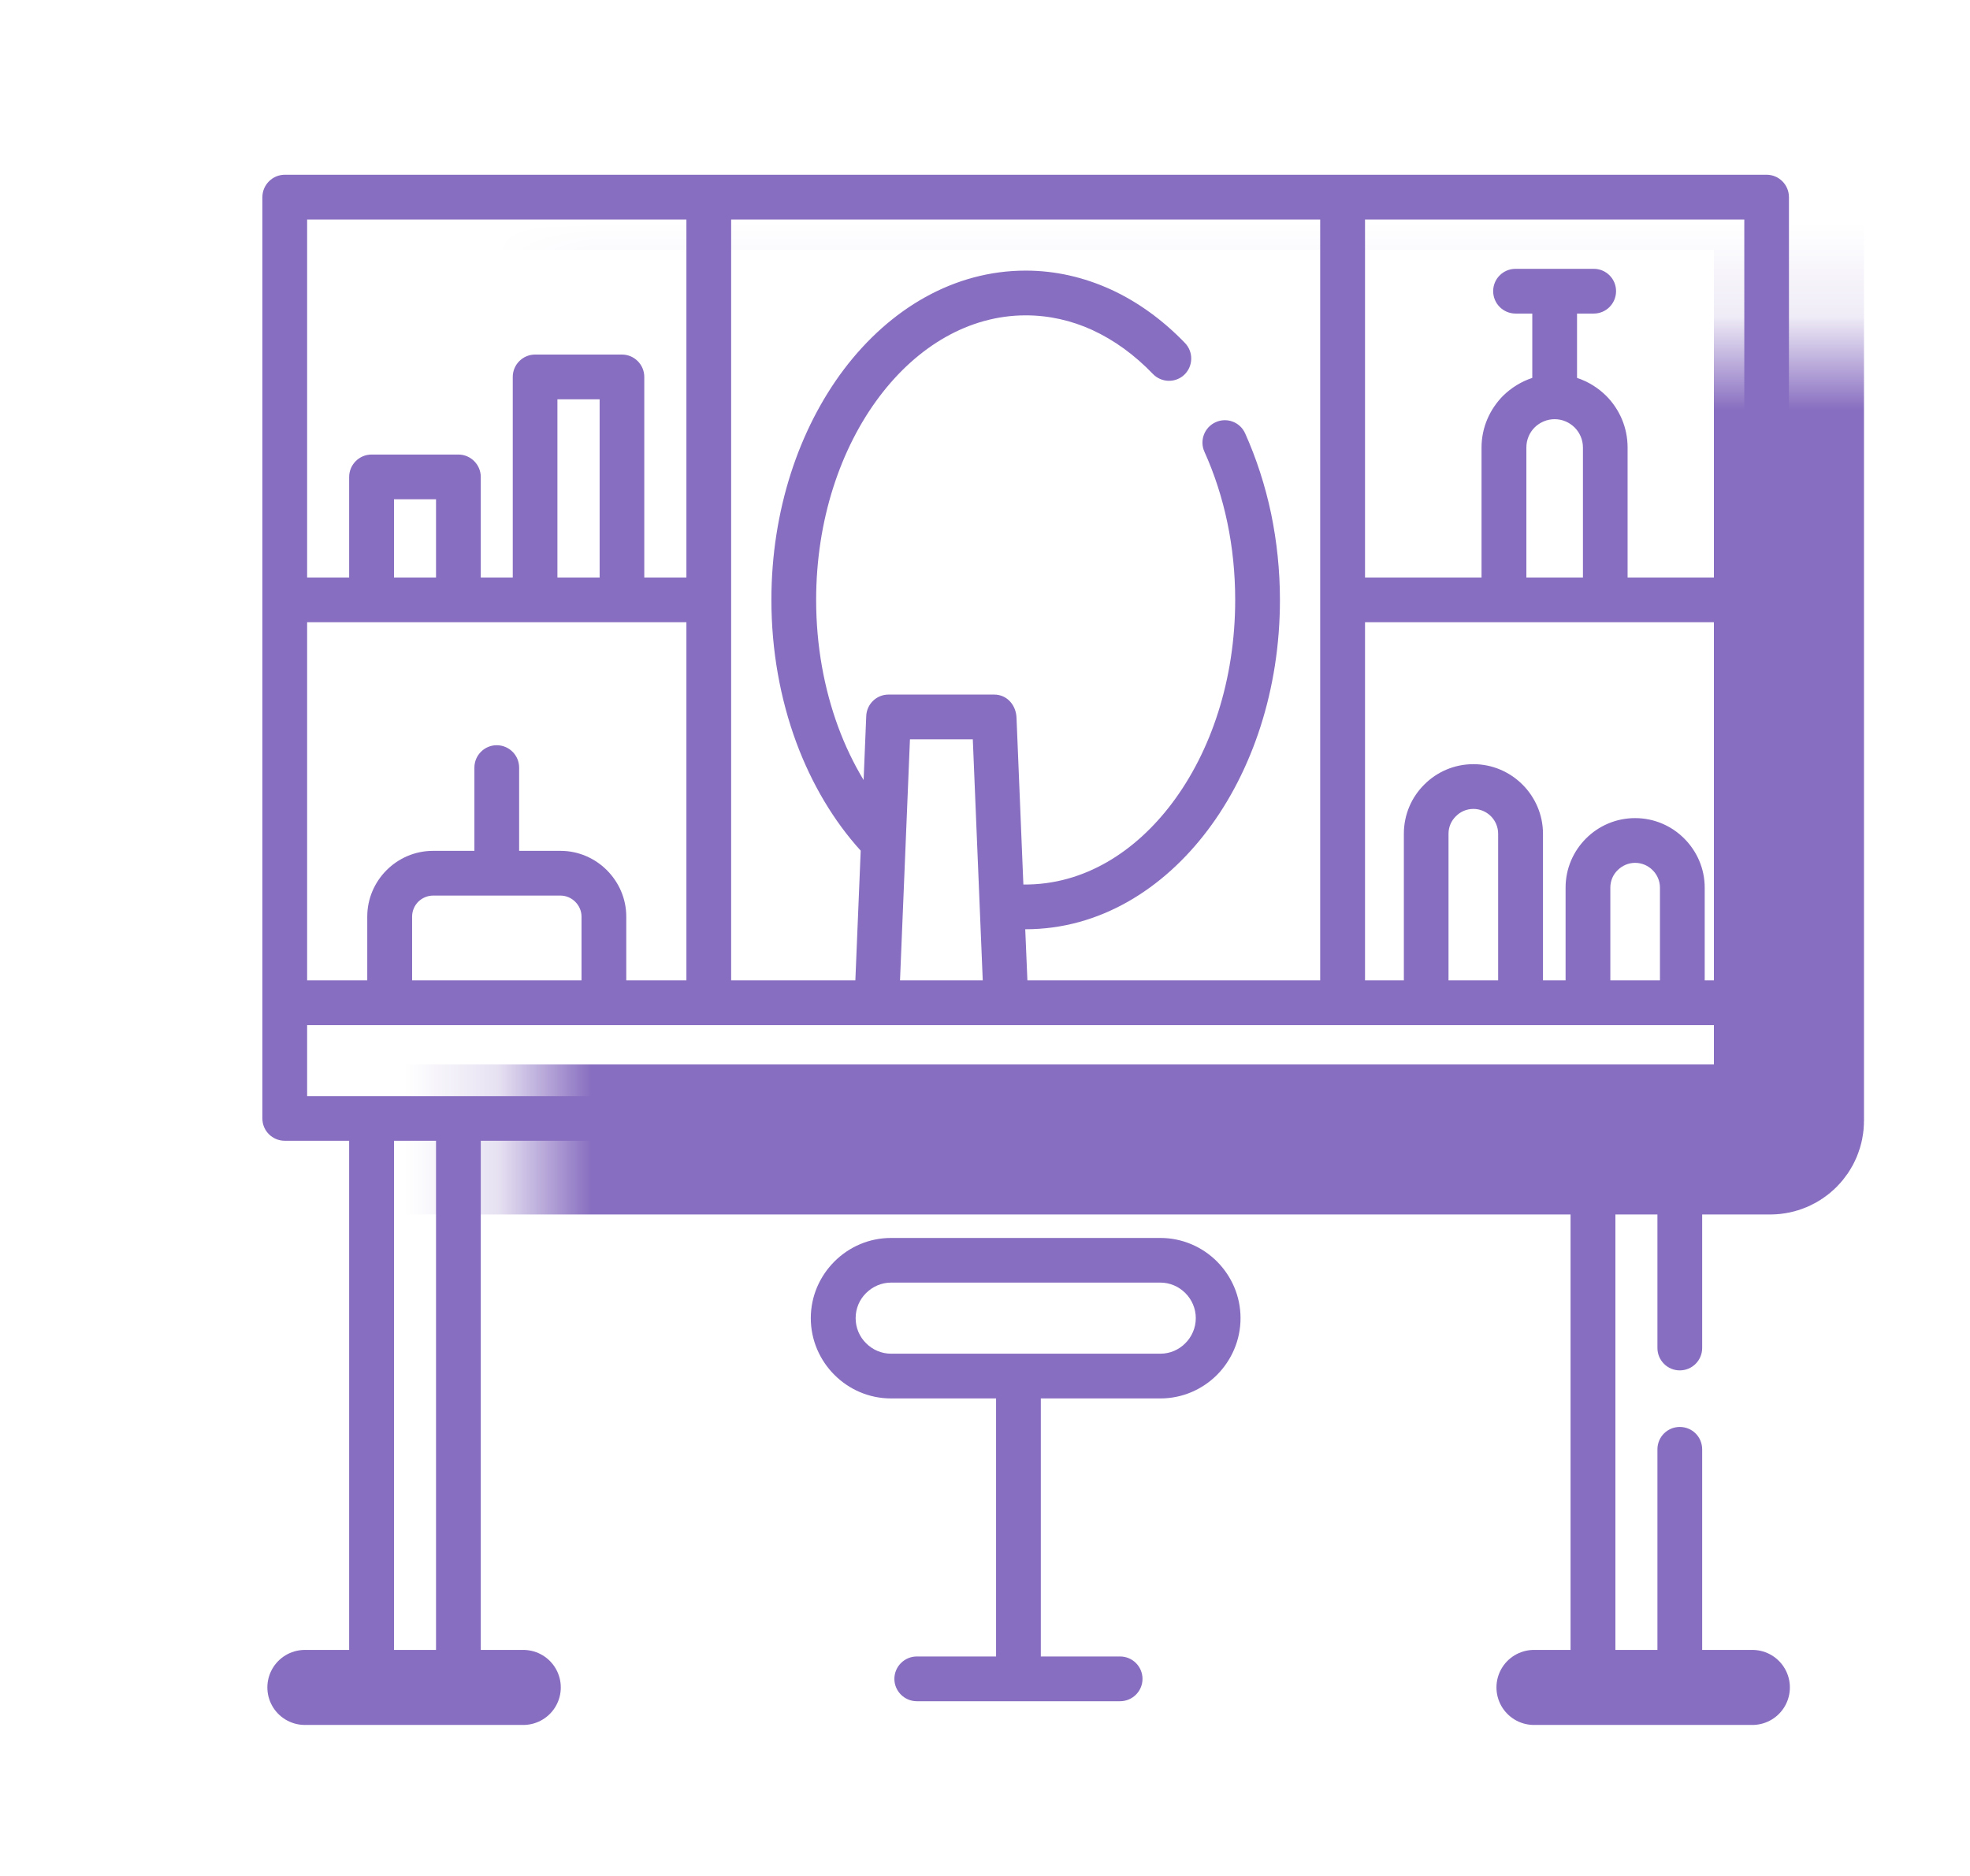 <svg width="21" height="20" viewBox="0 0 21 20" fill="none" xmlns="http://www.w3.org/2000/svg">
<path d="M16.689 10.452V9.463C16.689 9.259 16.772 9.074 16.906 8.94C17.04 8.805 17.226 8.722 17.43 8.722C17.634 8.722 17.82 8.805 17.954 8.94C18.088 9.074 18.172 9.259 18.172 9.463V10.452H18.594V6.634C17.246 6.634 15.898 6.634 14.551 6.634V10.452H14.965V8.888C14.965 8.685 15.047 8.499 15.182 8.365C15.316 8.23 15.502 8.147 15.706 8.147C15.91 8.147 16.095 8.23 16.23 8.365C16.364 8.499 16.448 8.685 16.448 8.888V10.452H16.689ZM5.704 3.78H6.63C6.761 3.78 6.868 3.887 6.868 4.018V6.157H7.317V2.34H3.274V6.157H3.722V5.085C3.722 4.954 3.829 4.846 3.961 4.846H4.886C5.018 4.846 5.125 4.954 5.125 5.085V6.157H5.466V4.018C5.466 3.887 5.573 3.78 5.704 3.78V3.78ZM3.274 6.634V10.452H3.915V9.772C3.915 9.579 3.994 9.404 4.121 9.277C4.248 9.15 4.423 9.071 4.617 9.071H5.057V8.184C5.057 8.052 5.164 7.945 5.295 7.945C5.427 7.945 5.534 8.052 5.534 8.184V9.071H5.974C6.167 9.071 6.342 9.15 6.469 9.277C6.596 9.404 6.676 9.579 6.676 9.772V10.452H7.317V6.634C5.969 6.634 4.621 6.634 3.274 6.634V6.634ZM6.392 4.257H5.942V6.157H6.392V4.257ZM4.648 5.323H4.2V6.157H4.648V5.323ZM10.598 7.405C10.735 7.405 10.831 7.517 10.836 7.653L10.909 9.43C11.561 9.437 12.109 9.073 12.491 8.567C12.909 8.014 13.167 7.247 13.167 6.396C13.167 6.109 13.138 5.833 13.084 5.574C13.028 5.305 12.945 5.051 12.839 4.816C12.785 4.696 12.839 4.555 12.959 4.501C13.079 4.447 13.219 4.5 13.273 4.62C13.392 4.885 13.486 5.173 13.55 5.476C13.611 5.772 13.644 6.08 13.644 6.396C13.644 7.353 13.349 8.221 12.872 8.853C12.402 9.475 11.725 9.908 10.929 9.907L10.952 10.452H14.073V6.396V2.34H7.794V6.396V10.452H9.118L9.175 9.069C8.888 8.753 8.653 8.359 8.488 7.914C8.319 7.455 8.223 6.939 8.223 6.396C8.223 5.439 8.519 4.571 8.996 3.938C9.488 3.288 10.172 2.885 10.934 2.885C11.251 2.885 11.555 2.956 11.841 3.086C12.131 3.219 12.398 3.414 12.632 3.657C12.723 3.752 12.72 3.902 12.626 3.994C12.531 4.085 12.381 4.081 12.29 3.987C12.096 3.785 11.878 3.626 11.643 3.518C11.422 3.417 11.183 3.362 10.934 3.362C10.33 3.362 9.779 3.692 9.376 4.226C8.959 4.778 8.7 5.546 8.7 6.396C8.7 6.883 8.785 7.342 8.935 7.75C9.01 7.953 9.101 8.142 9.206 8.316L9.234 7.634C9.239 7.506 9.344 7.405 9.471 7.405H10.598ZM10.37 7.882H9.7C9.664 8.739 9.629 9.595 9.594 10.452H10.476C10.441 9.595 10.406 8.739 10.37 7.882V7.882ZM16.811 3.343V4.029C16.93 4.068 17.036 4.135 17.122 4.22C17.263 4.362 17.35 4.556 17.35 4.771V6.157H18.594V2.34H14.551V6.157H15.793V4.771C15.793 4.556 15.882 4.362 16.022 4.22C16.109 4.135 16.215 4.068 16.334 4.029V3.343H16.156C16.024 3.343 15.917 3.236 15.917 3.104C15.917 2.972 16.024 2.866 16.156 2.866H16.989C17.121 2.866 17.227 2.972 17.227 3.104C17.227 3.236 17.121 3.343 16.989 3.343H16.811ZM5.974 9.548H5.295H4.617C4.555 9.548 4.499 9.574 4.458 9.614C4.418 9.655 4.393 9.711 4.393 9.772V10.452H6.199V9.772C6.199 9.711 6.173 9.655 6.132 9.614C6.092 9.574 6.036 9.548 5.974 9.548ZM19.07 11.925C19.07 12.056 18.964 12.162 18.832 12.162H18.145V14.371C18.145 14.503 18.039 14.61 17.906 14.61C17.775 14.61 17.668 14.503 17.668 14.371V12.162H17.22V17.66H17.668V15.452C17.668 15.319 17.775 15.213 17.906 15.213C18.039 15.213 18.145 15.319 18.145 15.452V17.899C18.145 18.03 18.039 18.137 17.906 18.137H16.981C16.849 18.137 16.742 18.03 16.742 17.899V12.162H8.042C7.911 12.162 7.804 12.056 7.804 11.925C7.804 11.793 7.911 11.686 8.042 11.686H18.594V10.929C13.487 10.929 8.38 10.929 3.274 10.929V11.686H6.963C7.095 11.686 7.201 11.793 7.201 11.925C7.201 12.056 7.095 12.162 6.963 12.162H5.125V17.899C5.125 18.03 5.018 18.137 4.886 18.137H3.961C3.829 18.137 3.722 18.03 3.722 17.899V12.162H3.036C2.904 12.162 2.797 12.056 2.797 11.925V2.102C2.797 1.971 2.904 1.863 3.036 1.863H18.832C18.964 1.863 19.07 1.971 19.07 2.102V11.925ZM9.773 18.137C9.642 18.137 9.534 18.03 9.534 17.899C9.534 17.767 9.642 17.66 9.773 17.66H10.618V14.909H9.499C9.263 14.909 9.05 14.813 8.895 14.658C8.74 14.503 8.643 14.289 8.643 14.053C8.643 13.817 8.74 13.604 8.895 13.449C9.05 13.294 9.263 13.198 9.499 13.198H12.369C12.604 13.198 12.818 13.294 12.973 13.449C13.127 13.604 13.224 13.817 13.224 14.053C13.224 14.289 13.127 14.503 12.973 14.658C12.818 14.813 12.604 14.909 12.369 14.909H11.095V17.66H11.94C12.072 17.66 12.179 17.767 12.179 17.899C12.179 18.03 12.072 18.137 11.94 18.137H9.773ZM16.271 4.771V6.157H16.874V4.771C16.874 4.688 16.84 4.612 16.785 4.557C16.73 4.503 16.655 4.469 16.572 4.469C16.49 4.469 16.414 4.503 16.359 4.557C16.304 4.612 16.271 4.688 16.271 4.771V4.771ZM12.369 13.674H9.499C9.396 13.674 9.301 13.717 9.232 13.786C9.163 13.854 9.121 13.949 9.121 14.053C9.121 14.157 9.163 14.252 9.232 14.32C9.301 14.39 9.396 14.432 9.499 14.432H10.857H12.369C12.473 14.432 12.567 14.39 12.636 14.32C12.704 14.252 12.747 14.157 12.747 14.053C12.747 13.949 12.704 13.854 12.636 13.786C12.567 13.717 12.473 13.674 12.369 13.674ZM4.648 12.162H4.2V17.66H4.648V12.162ZM15.441 8.888V10.452H15.97V8.888C15.97 8.816 15.94 8.749 15.893 8.702C15.845 8.654 15.778 8.624 15.706 8.624C15.633 8.624 15.567 8.654 15.52 8.702C15.471 8.749 15.441 8.816 15.441 8.888V8.888ZM17.166 9.463V10.452H17.695V9.463C17.695 9.391 17.665 9.325 17.617 9.277C17.569 9.229 17.503 9.199 17.43 9.199C17.358 9.199 17.292 9.229 17.244 9.277C17.195 9.324 17.166 9.391 17.166 9.463V9.463Z" fill="#886EC0"/>
<mask id="path-2-inside-1_1352_548" fill="white">
<rect x="2.797" y="1.863" width="16.273" height="10.285" rx="0.2"/>
</mask>
<rect x="2.797" y="1.863" width="16.273" height="10.285" rx="0.2" stroke="#886EC0" stroke-width="1.6" mask="url(#path-2-inside-1_1352_548)"/>
<path d="M3.25 17.99H5.578" stroke="#886EC0" stroke-width="0.8" stroke-linecap="round" stroke-linejoin="round"/>
<path d="M16.352 17.99H18.68" stroke="#886EC0" stroke-width="0.8" stroke-linecap="round" stroke-linejoin="round"/>
</svg>
